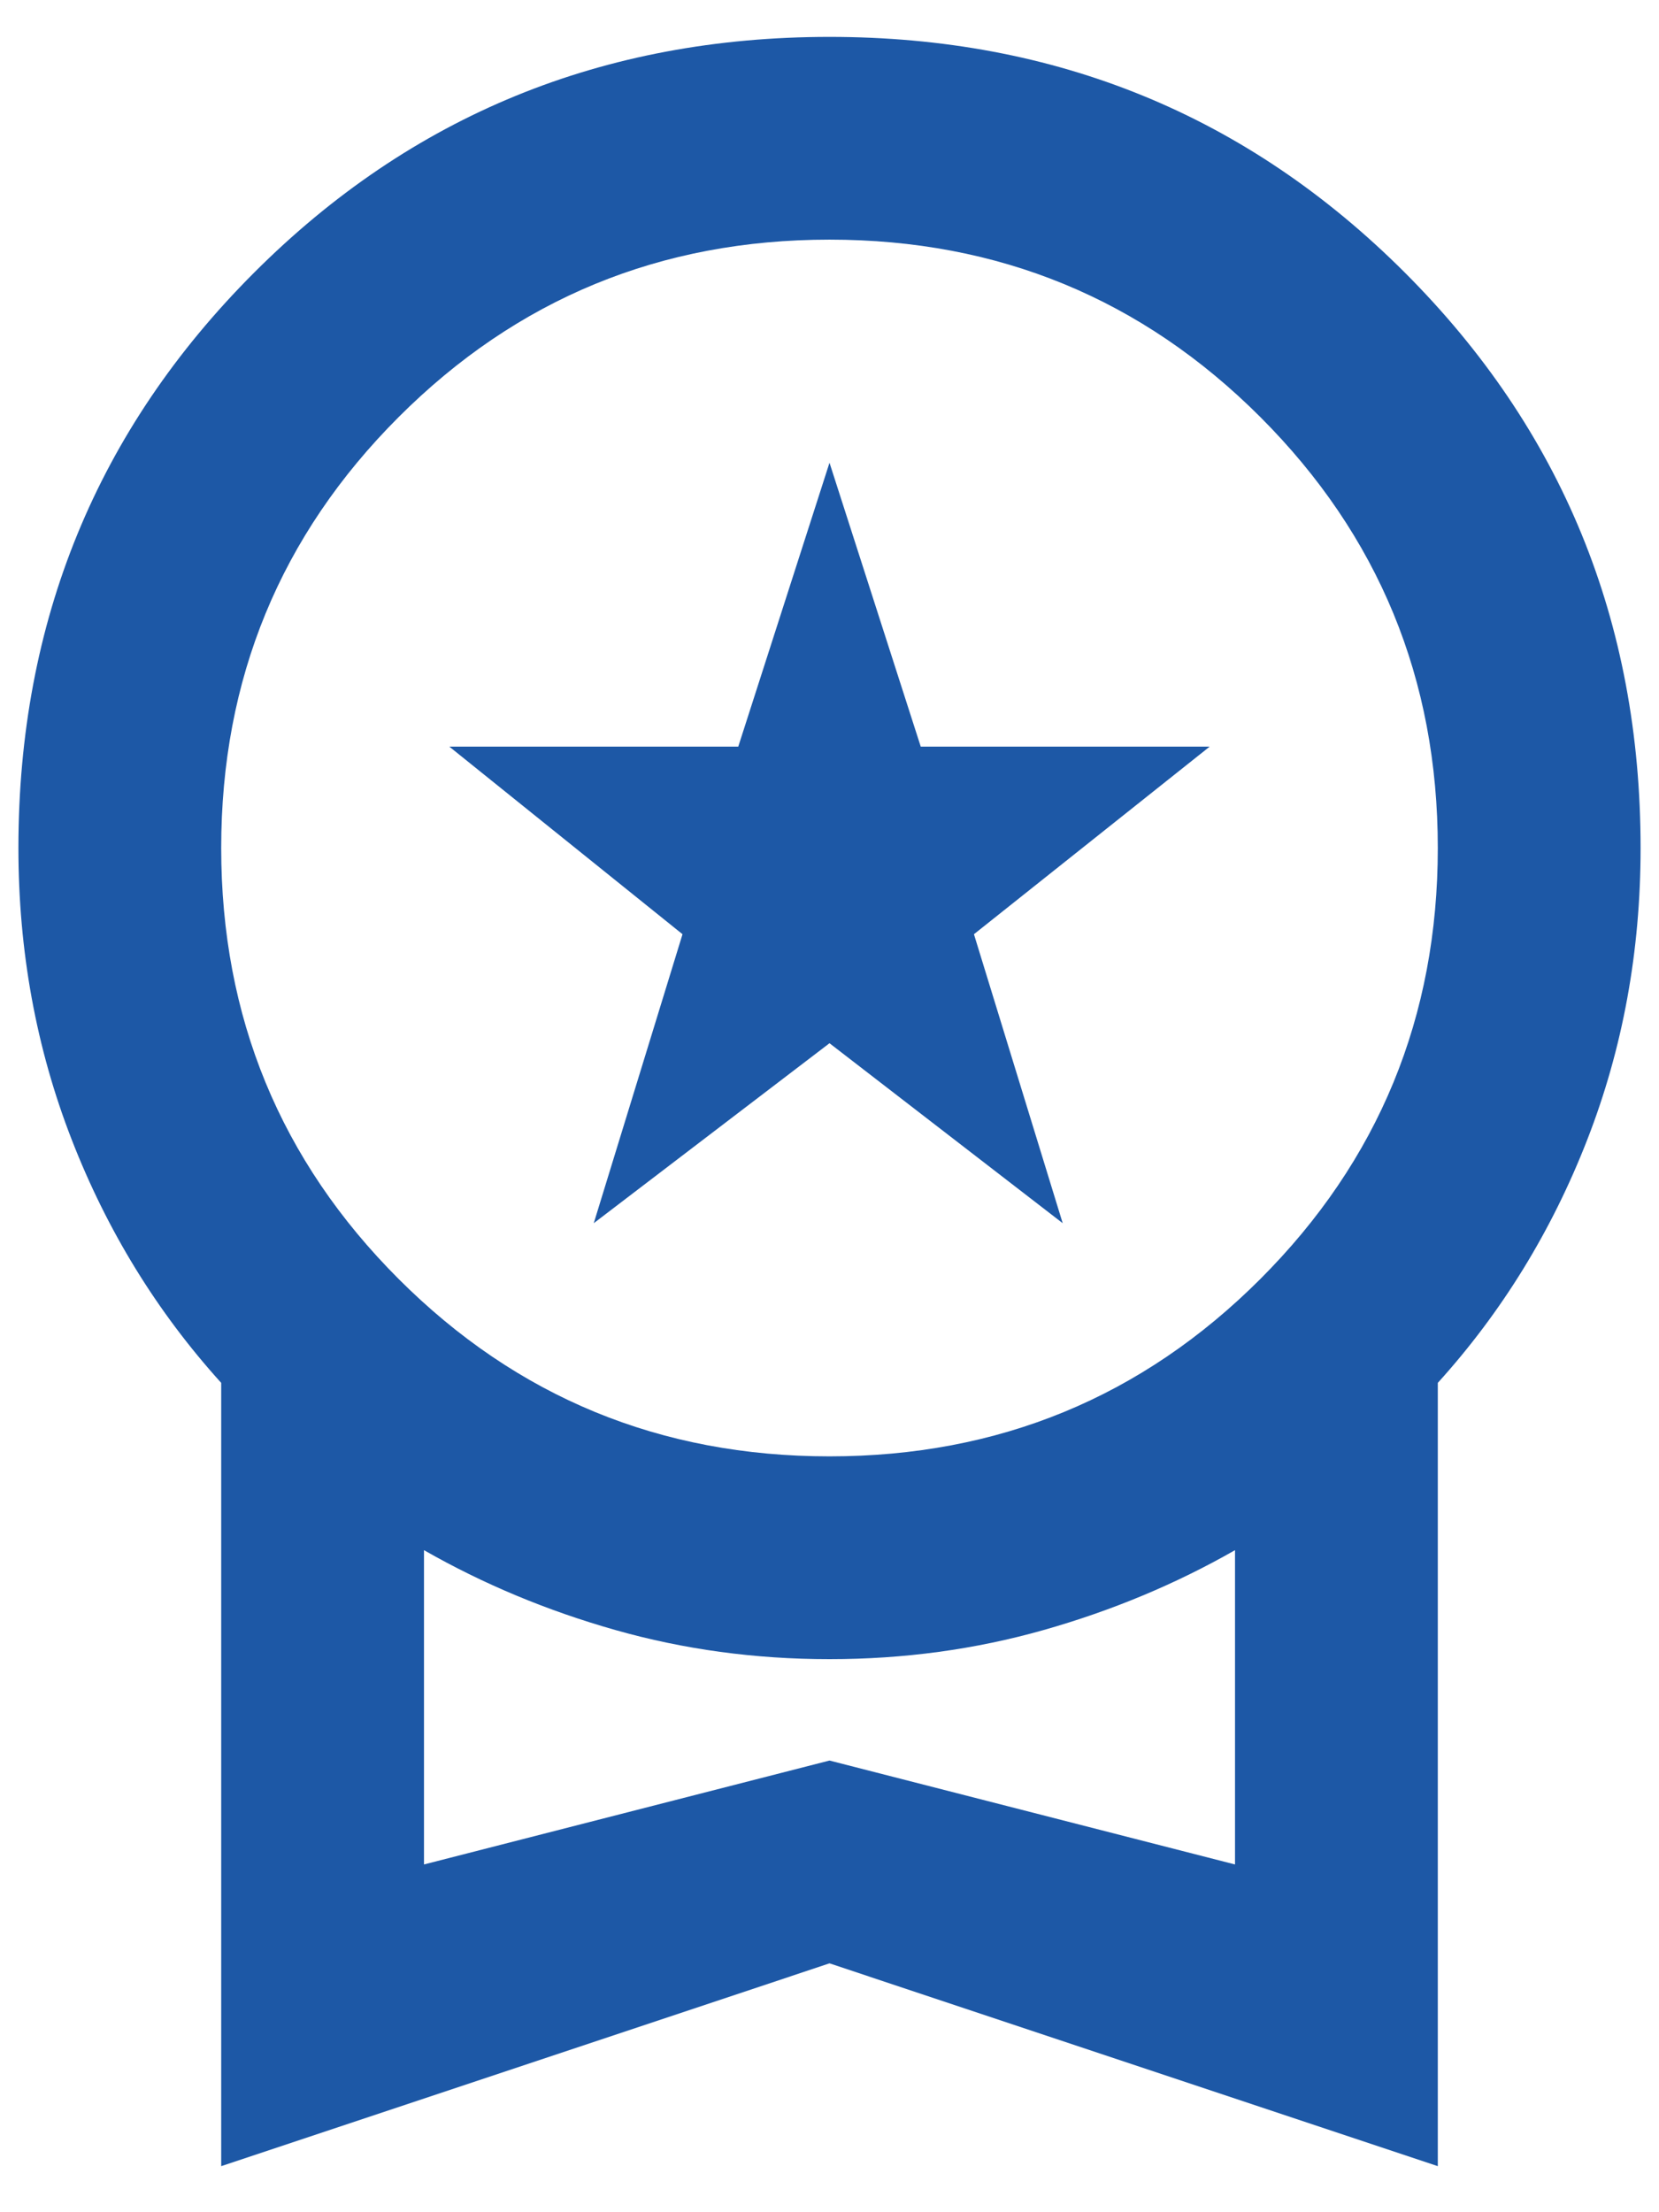 <svg width="30" height="40" viewBox="0 0 30 40" fill="none" xmlns="http://www.w3.org/2000/svg">
<path d="M10.737 22.117L12.342 16.892L8.125 13.5H13.35L15 8.367L16.65 13.5H21.875L17.612 16.892L19.217 22.117L15 18.863L10.737 22.117ZM4 39.167V25.004C2.839 23.721 1.937 22.254 1.296 20.604C0.654 18.954 0.333 17.197 0.333 15.333C0.333 11.239 1.754 7.771 4.596 4.929C7.437 2.087 10.905 0.667 15 0.667C19.094 0.667 22.562 2.087 25.404 4.929C28.246 7.771 29.667 11.239 29.667 15.333C29.667 17.197 29.346 18.954 28.704 20.604C28.062 22.254 27.161 23.721 26 25.004V39.167L15 35.5L4 39.167ZM15 26.333C18.055 26.333 20.653 25.264 22.792 23.125C24.93 20.986 26 18.389 26 15.333C26 12.278 24.93 9.681 22.792 7.542C20.653 5.403 18.055 4.333 15 4.333C11.944 4.333 9.347 5.403 7.208 7.542C5.069 9.681 4 12.278 4 15.333C4 18.389 5.069 20.986 7.208 23.125C9.347 25.264 11.944 26.333 15 26.333ZM7.667 33.712L15 31.833L22.333 33.712V28.029C21.264 28.64 20.11 29.122 18.873 29.473C17.635 29.824 16.344 30 15 30C13.655 30 12.364 29.824 11.127 29.473C9.889 29.122 8.736 28.64 7.667 28.029V33.712Z" fill="#1D58A6"/>
</svg>
